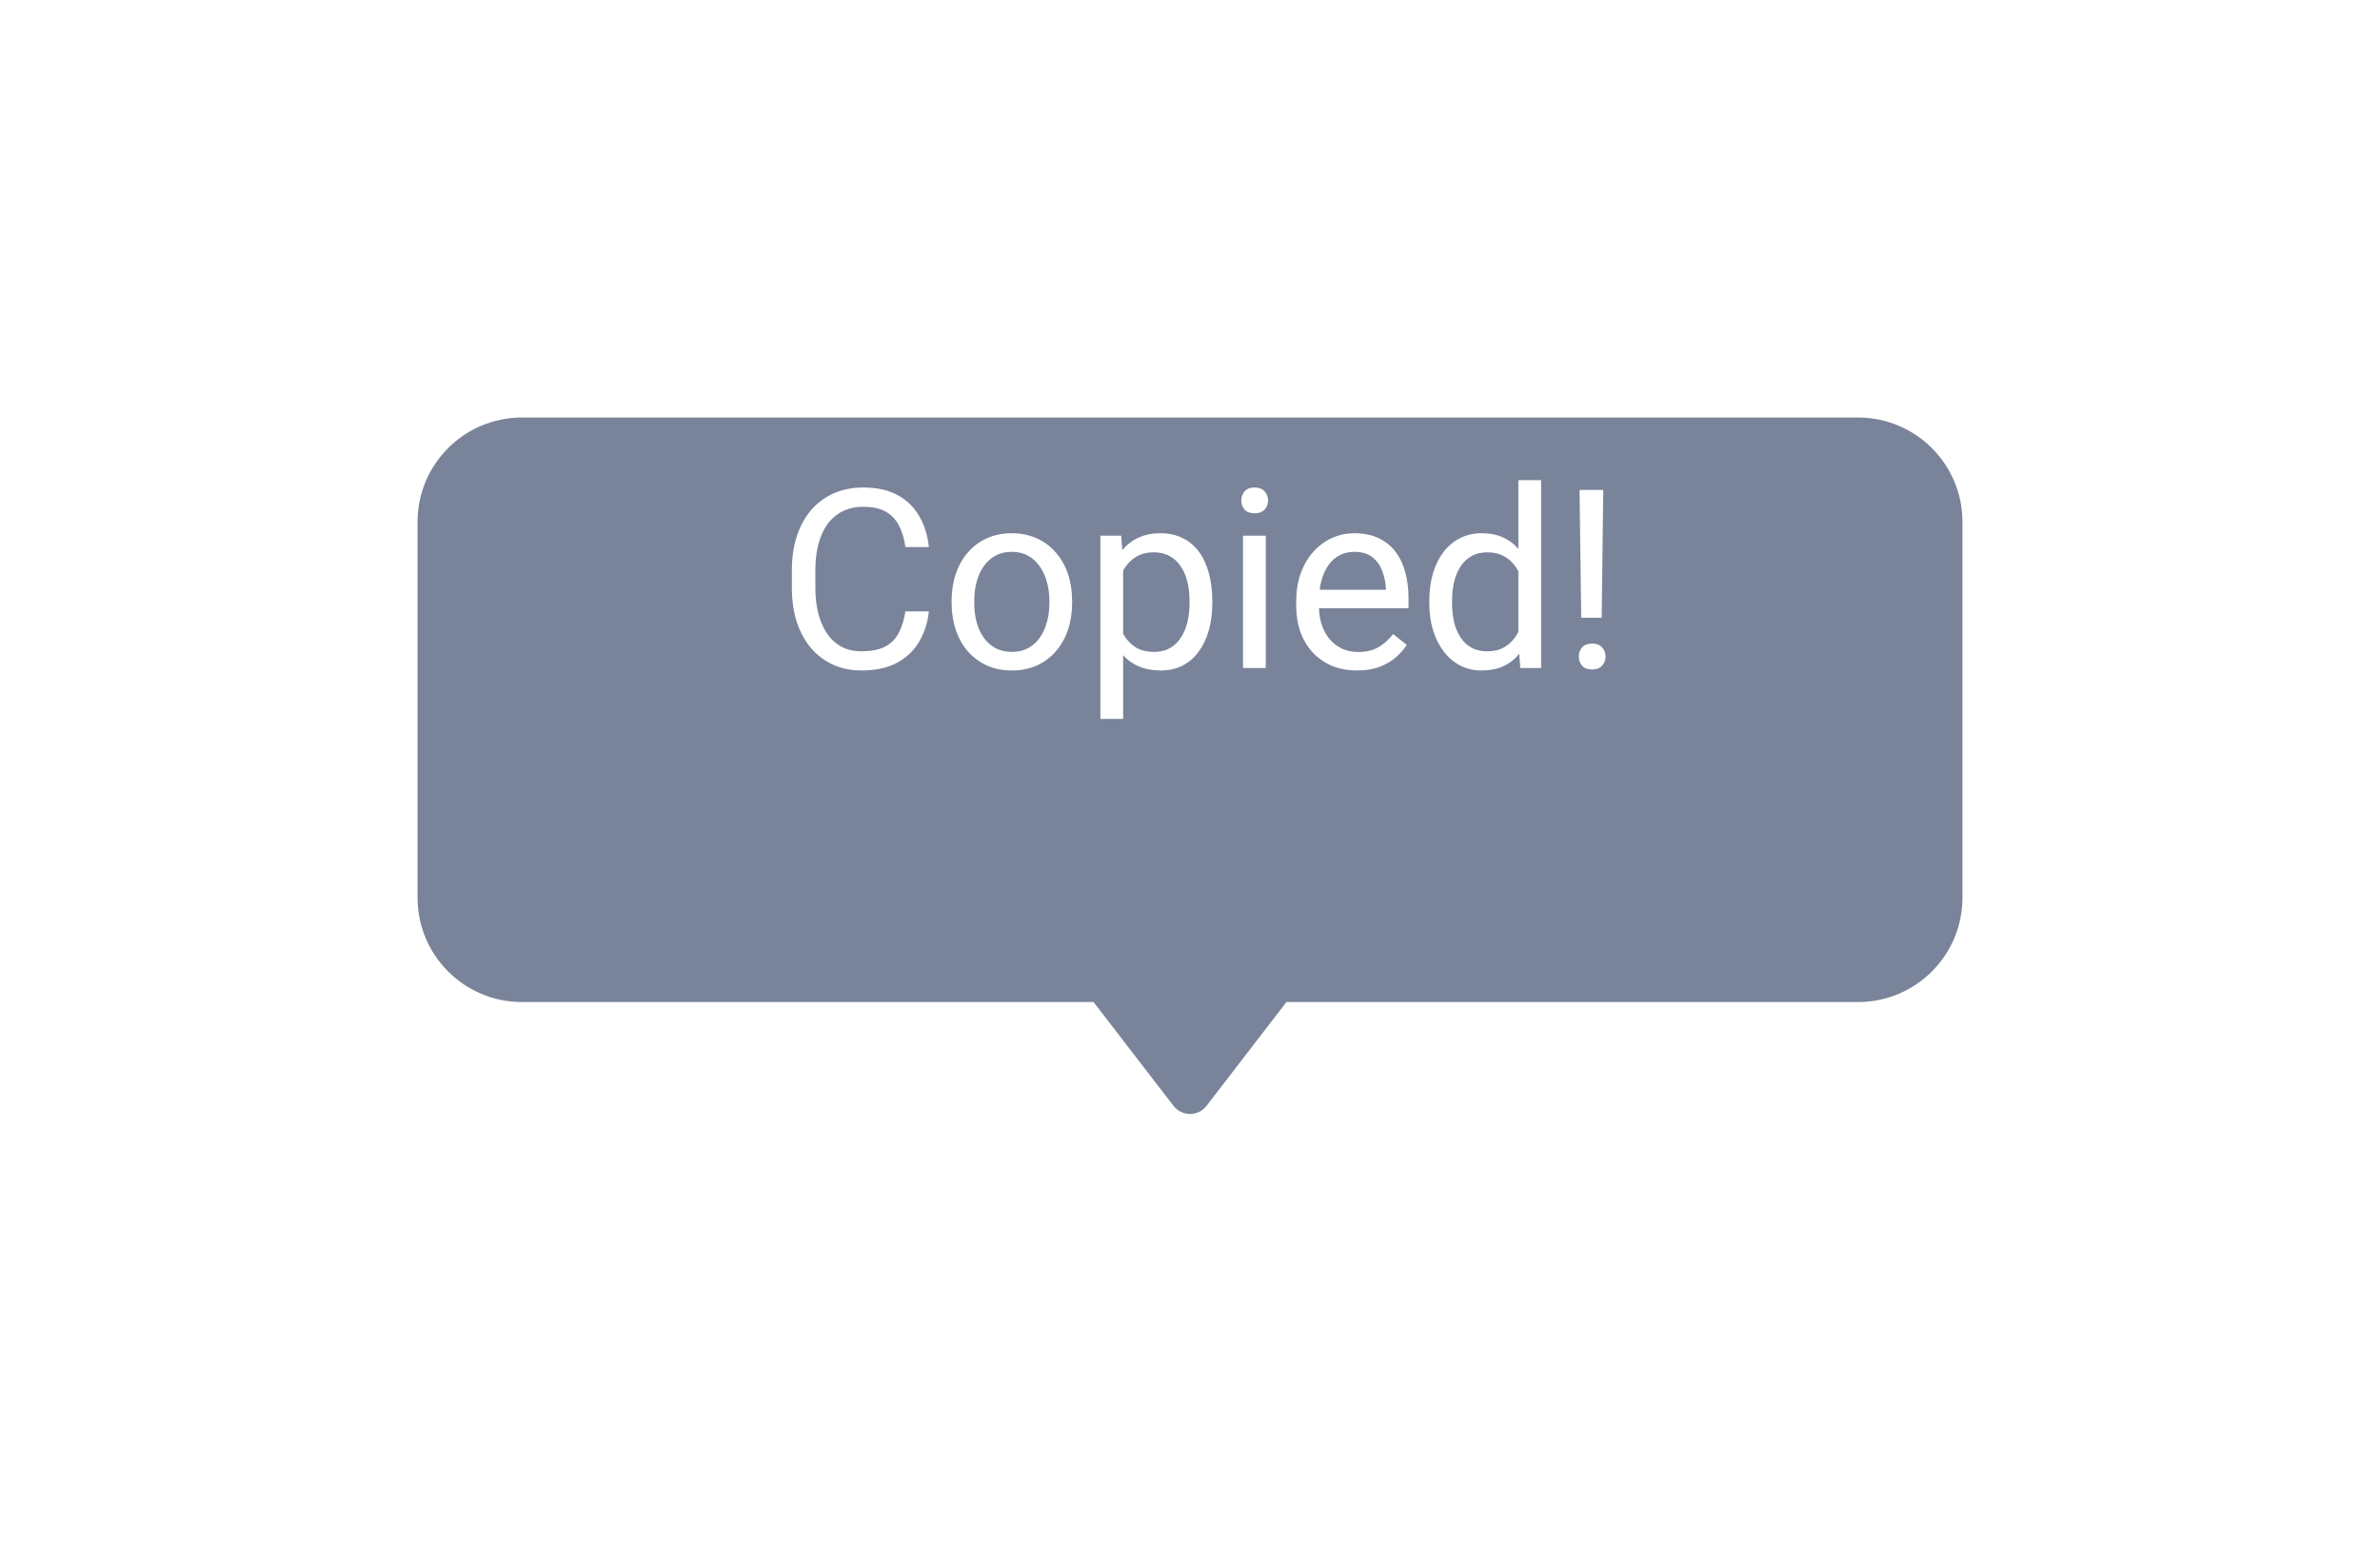 <svg width="114" height="74" viewBox="0 0 114 74" fill="none" xmlns="http://www.w3.org/2000/svg">
<g filter="url(#filter0_d_36_251)">
<path fill-rule="evenodd" clip-rule="evenodd" d="M25 14C22.239 14 20 16.239 20 19V37C20 39.761 22.239 42 25 42H52.381L56.208 46.971C56.608 47.491 57.392 47.491 57.792 46.971L61.619 42H89C91.761 42 94 39.761 94 37V19C94 16.239 91.761 14 89 14H25Z" fill="#79849A"/>
</g>
<path d="M43.367 29.287H44.492C44.434 29.826 44.279 30.309 44.029 30.734C43.779 31.16 43.426 31.498 42.969 31.748C42.512 31.994 41.941 32.117 41.258 32.117C40.758 32.117 40.303 32.023 39.893 31.836C39.486 31.648 39.137 31.383 38.844 31.039C38.551 30.691 38.324 30.275 38.164 29.791C38.008 29.303 37.93 28.76 37.93 28.162V27.312C37.93 26.715 38.008 26.174 38.164 25.689C38.324 25.201 38.553 24.783 38.85 24.436C39.15 24.088 39.512 23.82 39.934 23.633C40.355 23.445 40.83 23.352 41.357 23.352C42.002 23.352 42.547 23.473 42.992 23.715C43.438 23.957 43.783 24.293 44.029 24.723C44.279 25.148 44.434 25.643 44.492 26.205H43.367C43.312 25.807 43.211 25.465 43.062 25.18C42.914 24.891 42.703 24.668 42.43 24.512C42.156 24.355 41.799 24.277 41.357 24.277C40.978 24.277 40.645 24.35 40.355 24.494C40.07 24.639 39.83 24.844 39.635 25.109C39.443 25.375 39.299 25.693 39.201 26.064C39.103 26.436 39.055 26.848 39.055 27.301V28.162C39.055 28.58 39.098 28.973 39.184 29.34C39.273 29.707 39.408 30.029 39.588 30.307C39.768 30.584 39.996 30.803 40.273 30.963C40.551 31.119 40.879 31.197 41.258 31.197C41.738 31.197 42.121 31.121 42.406 30.969C42.691 30.816 42.906 30.598 43.051 30.312C43.199 30.027 43.305 29.686 43.367 29.287ZM45.582 28.9V28.766C45.582 28.309 45.648 27.885 45.781 27.494C45.914 27.1 46.105 26.758 46.355 26.469C46.605 26.176 46.908 25.949 47.264 25.789C47.619 25.625 48.018 25.543 48.459 25.543C48.904 25.543 49.305 25.625 49.66 25.789C50.02 25.949 50.324 26.176 50.574 26.469C50.828 26.758 51.022 27.1 51.154 27.494C51.287 27.885 51.353 28.309 51.353 28.766V28.9C51.353 29.357 51.287 29.781 51.154 30.172C51.022 30.562 50.828 30.904 50.574 31.197C50.324 31.486 50.022 31.713 49.666 31.877C49.315 32.037 48.916 32.117 48.471 32.117C48.025 32.117 47.625 32.037 47.27 31.877C46.914 31.713 46.609 31.486 46.355 31.197C46.105 30.904 45.914 30.562 45.781 30.172C45.648 29.781 45.582 29.357 45.582 28.9ZM46.666 28.766V28.9C46.666 29.217 46.703 29.516 46.777 29.797C46.852 30.074 46.963 30.32 47.111 30.535C47.264 30.75 47.453 30.92 47.68 31.045C47.906 31.166 48.17 31.227 48.471 31.227C48.768 31.227 49.027 31.166 49.25 31.045C49.477 30.92 49.664 30.75 49.812 30.535C49.961 30.32 50.072 30.074 50.147 29.797C50.225 29.516 50.264 29.217 50.264 28.9V28.766C50.264 28.453 50.225 28.158 50.147 27.881C50.072 27.6 49.959 27.352 49.807 27.137C49.658 26.918 49.471 26.746 49.244 26.621C49.022 26.496 48.76 26.434 48.459 26.434C48.162 26.434 47.9 26.496 47.674 26.621C47.451 26.746 47.264 26.918 47.111 27.137C46.963 27.352 46.852 27.6 46.777 27.881C46.703 28.158 46.666 28.453 46.666 28.766ZM53.797 26.879V34.438H52.707V25.66H53.703L53.797 26.879ZM58.068 28.777V28.9C58.068 29.361 58.014 29.789 57.904 30.184C57.795 30.574 57.635 30.914 57.424 31.203C57.217 31.492 56.961 31.717 56.656 31.877C56.352 32.037 56.002 32.117 55.607 32.117C55.205 32.117 54.85 32.051 54.541 31.918C54.232 31.785 53.971 31.592 53.756 31.338C53.541 31.084 53.369 30.779 53.24 30.424C53.115 30.068 53.029 29.668 52.982 29.223V28.566C53.029 28.098 53.117 27.678 53.246 27.307C53.375 26.936 53.545 26.619 53.756 26.357C53.971 26.092 54.23 25.891 54.535 25.754C54.84 25.613 55.191 25.543 55.59 25.543C55.988 25.543 56.342 25.621 56.65 25.777C56.959 25.93 57.219 26.148 57.43 26.434C57.641 26.719 57.799 27.061 57.904 27.459C58.014 27.854 58.068 28.293 58.068 28.777ZM56.978 28.9V28.777C56.978 28.461 56.945 28.164 56.879 27.887C56.812 27.605 56.709 27.359 56.568 27.148C56.432 26.934 56.256 26.766 56.041 26.645C55.826 26.52 55.57 26.457 55.273 26.457C55 26.457 54.762 26.504 54.559 26.598C54.359 26.691 54.19 26.818 54.049 26.979C53.908 27.135 53.793 27.314 53.703 27.518C53.617 27.717 53.553 27.924 53.51 28.139V29.656C53.588 29.93 53.697 30.188 53.838 30.43C53.978 30.668 54.166 30.861 54.4 31.01C54.635 31.154 54.93 31.227 55.285 31.227C55.578 31.227 55.83 31.166 56.041 31.045C56.256 30.92 56.432 30.75 56.568 30.535C56.709 30.32 56.812 30.074 56.879 29.797C56.945 29.516 56.978 29.217 56.978 28.9ZM60.629 25.66V32H59.539V25.66H60.629ZM59.457 23.979C59.457 23.803 59.51 23.654 59.615 23.533C59.725 23.412 59.885 23.352 60.096 23.352C60.303 23.352 60.461 23.412 60.57 23.533C60.684 23.654 60.74 23.803 60.74 23.979C60.74 24.146 60.684 24.291 60.57 24.412C60.461 24.529 60.303 24.588 60.096 24.588C59.885 24.588 59.725 24.529 59.615 24.412C59.51 24.291 59.457 24.146 59.457 23.979ZM65 32.117C64.559 32.117 64.158 32.043 63.799 31.895C63.443 31.742 63.137 31.529 62.879 31.256C62.625 30.982 62.43 30.658 62.293 30.283C62.156 29.908 62.088 29.498 62.088 29.053V28.807C62.088 28.291 62.164 27.832 62.316 27.43C62.469 27.023 62.676 26.68 62.938 26.398C63.199 26.117 63.496 25.904 63.828 25.76C64.16 25.615 64.504 25.543 64.859 25.543C65.312 25.543 65.703 25.621 66.031 25.777C66.363 25.934 66.635 26.152 66.846 26.434C67.057 26.711 67.213 27.039 67.314 27.418C67.416 27.793 67.467 28.203 67.467 28.648V29.135H62.732V28.25H66.383V28.168C66.367 27.887 66.309 27.613 66.207 27.348C66.109 27.082 65.953 26.863 65.738 26.691C65.523 26.52 65.231 26.434 64.859 26.434C64.613 26.434 64.387 26.486 64.18 26.592C63.973 26.693 63.795 26.846 63.647 27.049C63.498 27.252 63.383 27.5 63.301 27.793C63.219 28.086 63.178 28.424 63.178 28.807V29.053C63.178 29.354 63.219 29.637 63.301 29.902C63.387 30.164 63.51 30.395 63.67 30.594C63.834 30.793 64.031 30.949 64.262 31.062C64.496 31.176 64.762 31.232 65.059 31.232C65.441 31.232 65.766 31.154 66.031 30.998C66.297 30.842 66.529 30.633 66.728 30.371L67.385 30.893C67.248 31.1 67.074 31.297 66.863 31.484C66.652 31.672 66.393 31.824 66.084 31.941C65.779 32.059 65.418 32.117 65 32.117ZM72.728 30.77V23H73.818V32H72.822L72.728 30.77ZM68.463 28.9V28.777C68.463 28.293 68.522 27.854 68.639 27.459C68.76 27.061 68.93 26.719 69.148 26.434C69.371 26.148 69.635 25.93 69.939 25.777C70.248 25.621 70.592 25.543 70.971 25.543C71.369 25.543 71.717 25.613 72.014 25.754C72.314 25.891 72.568 26.092 72.775 26.357C72.986 26.619 73.152 26.936 73.273 27.307C73.394 27.678 73.478 28.098 73.525 28.566V29.105C73.482 29.57 73.398 29.988 73.273 30.359C73.152 30.73 72.986 31.047 72.775 31.309C72.568 31.57 72.314 31.771 72.014 31.912C71.713 32.049 71.361 32.117 70.959 32.117C70.588 32.117 70.248 32.037 69.939 31.877C69.635 31.717 69.371 31.492 69.148 31.203C68.93 30.914 68.76 30.574 68.639 30.184C68.522 29.789 68.463 29.361 68.463 28.9ZM69.553 28.777V28.9C69.553 29.217 69.584 29.514 69.647 29.791C69.713 30.068 69.814 30.312 69.951 30.523C70.088 30.734 70.262 30.9 70.473 31.021C70.684 31.139 70.936 31.197 71.228 31.197C71.588 31.197 71.883 31.121 72.113 30.969C72.348 30.816 72.535 30.615 72.676 30.365C72.816 30.115 72.926 29.844 73.004 29.551V28.139C72.957 27.924 72.889 27.717 72.799 27.518C72.713 27.314 72.6 27.135 72.459 26.979C72.322 26.818 72.152 26.691 71.949 26.598C71.75 26.504 71.514 26.457 71.24 26.457C70.943 26.457 70.688 26.52 70.473 26.645C70.262 26.766 70.088 26.934 69.951 27.148C69.814 27.359 69.713 27.605 69.647 27.887C69.584 28.164 69.553 28.461 69.553 28.777ZM76.795 23.469L76.719 29.592H75.74L75.658 23.469H76.795ZM75.623 31.455C75.623 31.279 75.676 31.131 75.781 31.01C75.891 30.889 76.051 30.828 76.262 30.828C76.469 30.828 76.627 30.889 76.736 31.01C76.85 31.131 76.906 31.279 76.906 31.455C76.906 31.623 76.85 31.768 76.736 31.889C76.627 32.01 76.469 32.07 76.262 32.07C76.051 32.07 75.891 32.01 75.781 31.889C75.676 31.768 75.623 31.623 75.623 31.455Z" fill="white"/>
<defs>
<filter id="filter0_d_36_251" x="0" y="0" width="114" height="73.361" filterUnits="userSpaceOnUse" color-interpolation-filters="sRGB">
<feFlood flood-opacity="0" result="BackgroundImageFix"/>
<feColorMatrix in="SourceAlpha" type="matrix" values="0 0 0 0 0 0 0 0 0 0 0 0 0 0 0 0 0 0 127 0" result="hardAlpha"/>
<feOffset dy="6"/>
<feGaussianBlur stdDeviation="10"/>
<feComposite in2="hardAlpha" operator="out"/>
<feColorMatrix type="matrix" values="0 0 0 0 0 0 0 0 0 0 0 0 0 0 0 0 0 0 0.05 0"/>
<feBlend mode="normal" in2="BackgroundImageFix" result="effect1_dropShadow_36_251"/>
<feBlend mode="normal" in="SourceGraphic" in2="effect1_dropShadow_36_251" result="shape"/>
</filter>
</defs>
</svg>
